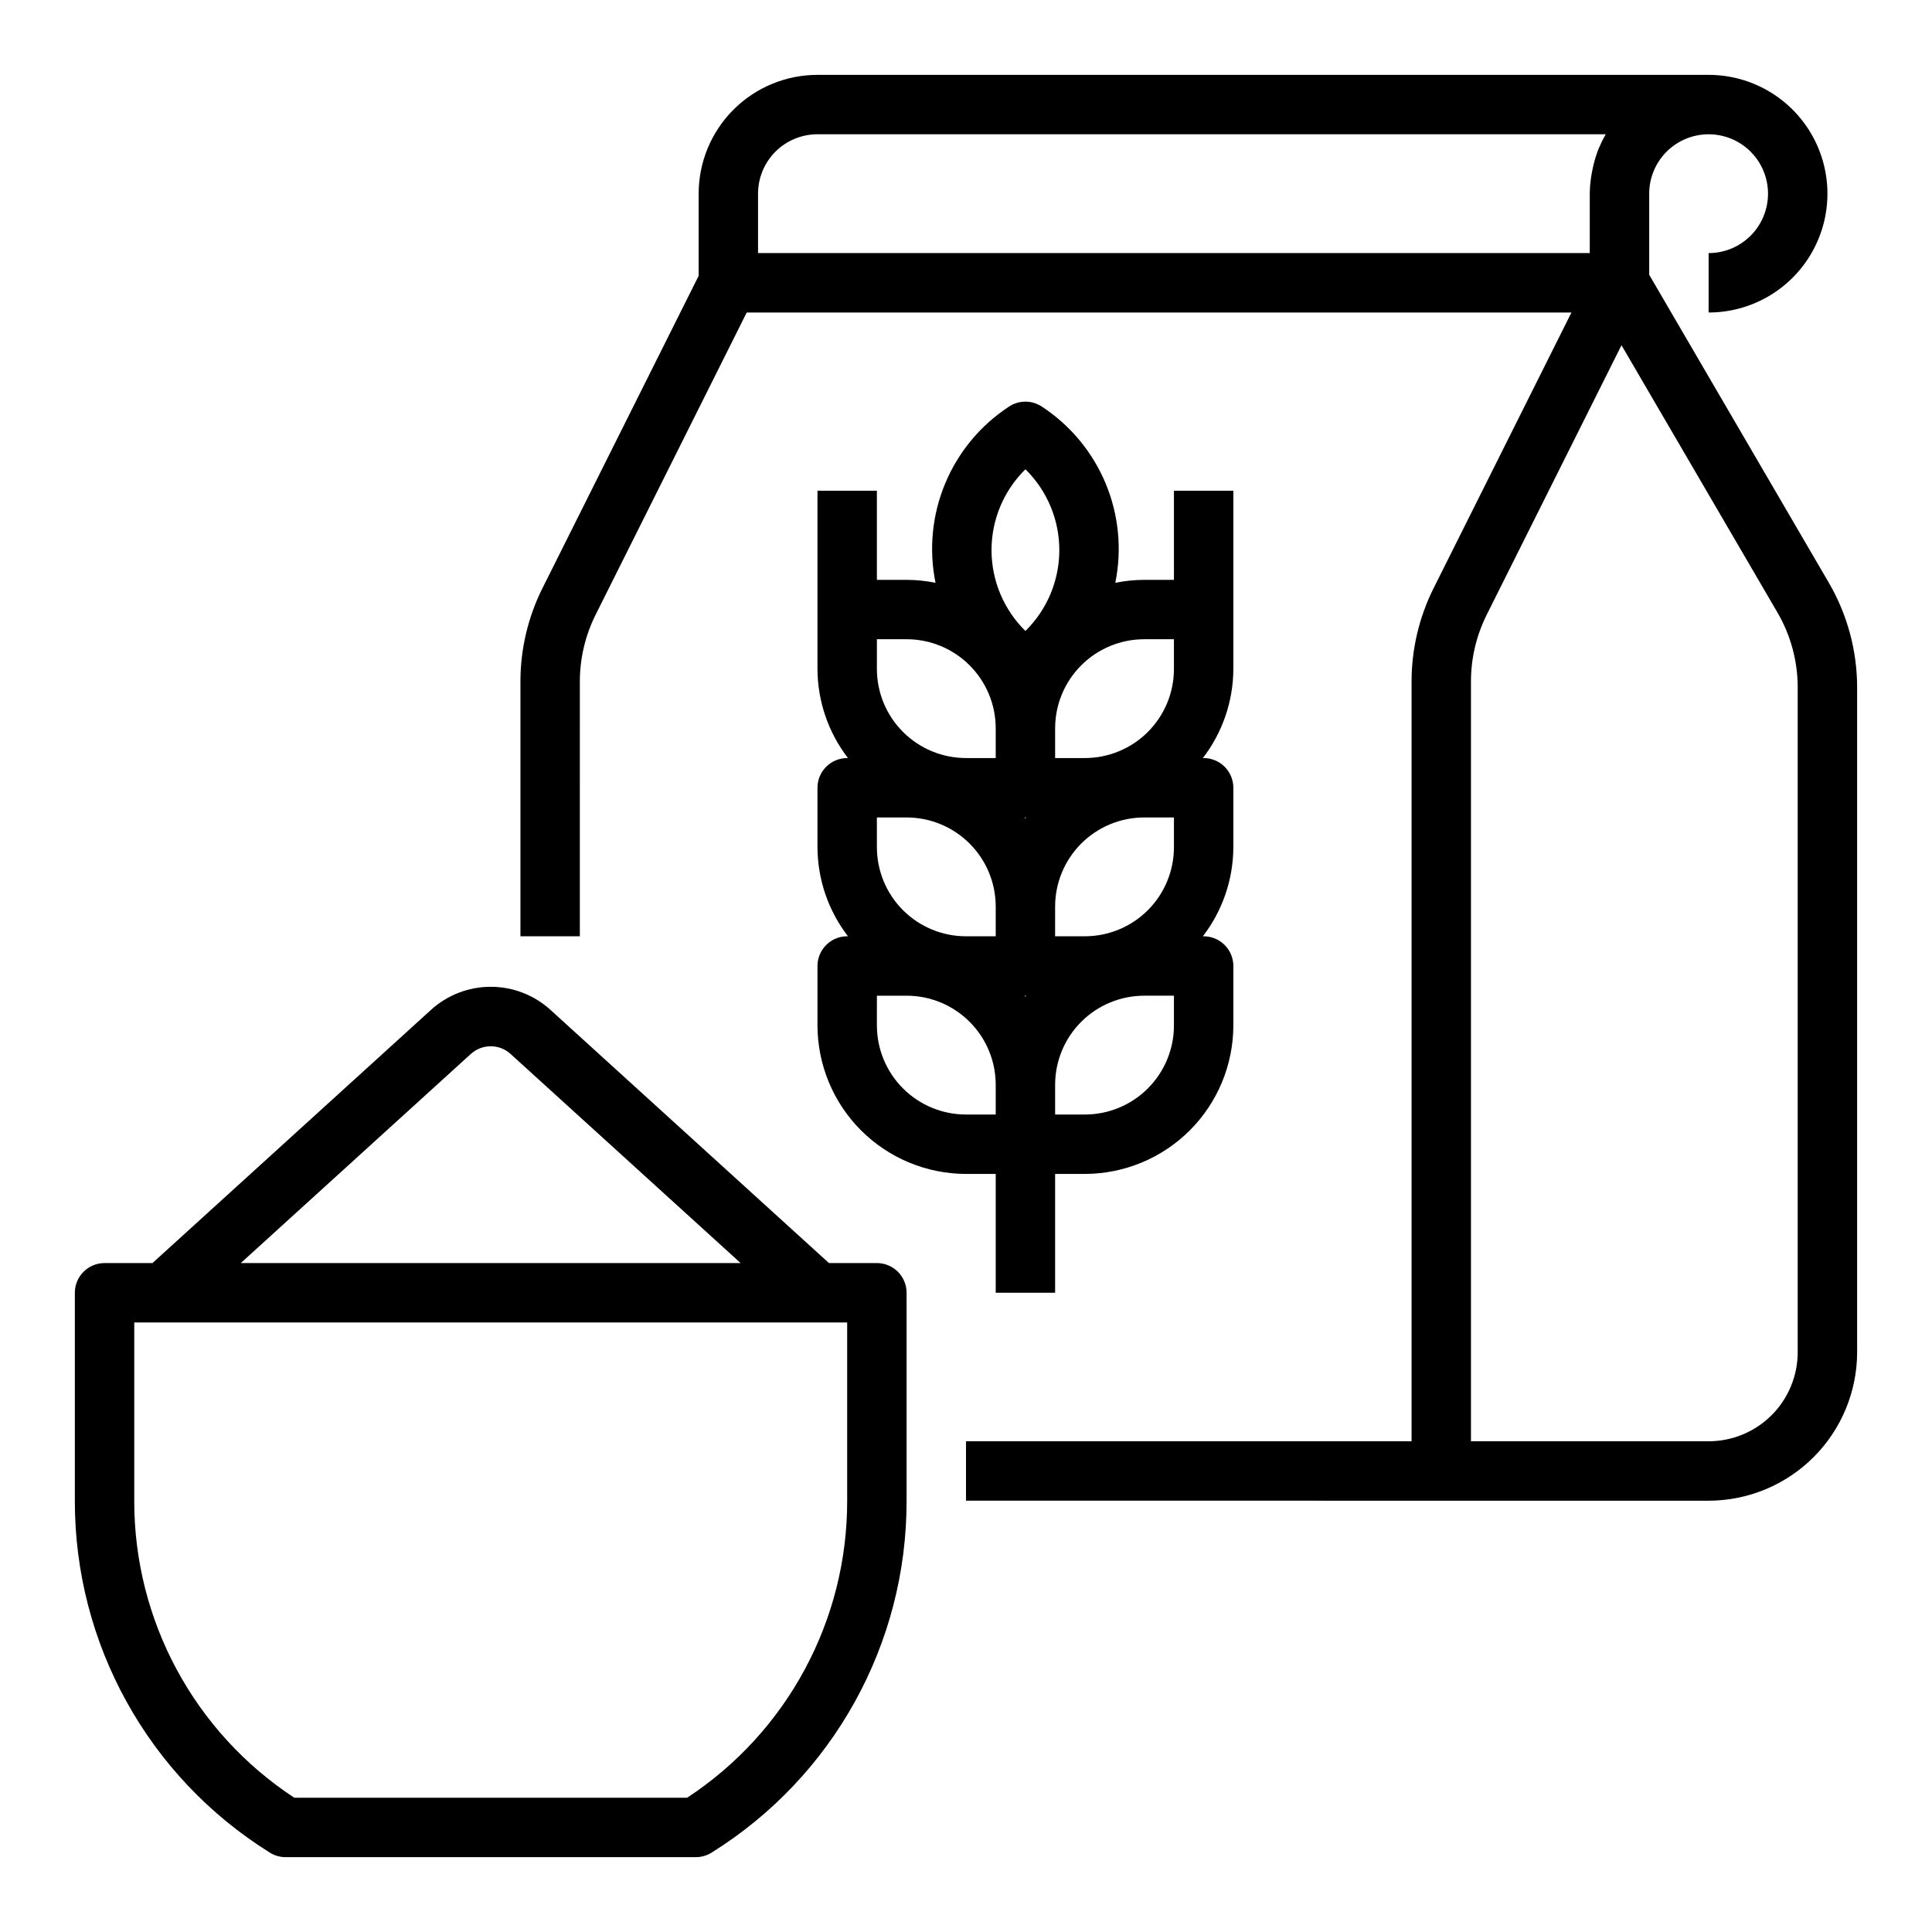 <?xml version="1.0" encoding="UTF-8"?>
<!-- Uploaded to: ICON Repo, www.svgrepo.com, Generator: ICON Repo Mixer Tools -->
<svg fill="#000000" width="800px" height="800px" version="1.1" viewBox="144 144 512 512" xmlns="http://www.w3.org/2000/svg">
 <g>
  <path d="m636.16 326.18c-0.008-9.758-2.598-19.336-7.512-27.766l-47.594-81.594v-21.492c0-4.176 1.66-8.18 4.613-11.133 2.949-2.949 6.957-4.609 11.133-4.609s8.18 1.66 11.133 4.609c2.949 2.953 4.609 6.957 4.609 11.133s-1.66 8.184-4.609 11.133c-2.953 2.953-6.957 4.613-11.133 4.613v15.742c11.246 0 21.645-6 27.27-15.742 5.625-9.742 5.625-21.746 0-31.488-5.625-9.742-16.023-15.746-27.27-15.746h-236.16c-8.348 0-16.359 3.32-22.266 9.223-5.902 5.906-9.223 13.918-9.223 22.266v21.762l-41.414 82.828c-3.816 7.656-5.809 16.09-5.816 24.648v67.562h15.742l0.004-67.562c0.008-6.113 1.43-12.141 4.156-17.609l40.066-80.141h218.56l-36.551 73.102c-3.816 7.656-5.809 16.09-5.816 24.648v201.39h-118.08v15.742l196.8 0.004c10.434-0.012 20.438-4.164 27.816-11.543 7.379-7.379 11.531-17.383 11.543-27.816zm-291.27-115.11v-15.746c0-4.176 1.66-8.18 4.609-11.133 2.953-2.949 6.957-4.609 11.133-4.609h208.9c-0.621 1.078-1.176 2.191-1.66 3.336l-0.102 0.203-0.004 0.004c-0.691 1.691-1.234 3.441-1.621 5.227-0.102 0.434-0.188 0.875-0.27 1.324l0.004-0.004c-0.363 1.863-0.559 3.758-0.574 5.652v15.746zm275.52 291.27c0 6.262-2.488 12.27-6.914 16.699-4.43 4.426-10.438 6.914-16.699 6.914h-62.977v-201.39c0.008-6.113 1.43-12.141 4.156-17.609l35.738-71.469 41.336 70.848v-0.004c3.512 6.027 5.359 12.875 5.359 19.848z"/>
  <path d="m215.49 634.95c1.254 0.793 2.707 1.215 4.191 1.215h108.73c1.484 0 2.934-0.422 4.188-1.215 32.188-20.059 51.723-55.324 51.656-93.25v-55.105c0-2.086-0.828-4.09-2.305-5.566-1.477-1.477-3.481-2.305-5.566-2.305h-12.699l-73.754-67.047h0.004c-4.34-3.969-10.008-6.168-15.887-6.168s-11.547 2.199-15.887 6.168l-73.754 67.047h-12.695c-4.348 0-7.875 3.523-7.875 7.871v55.105c-0.062 37.926 19.473 73.191 51.656 93.25zm53.262-211.62 0.004 0.004c2.988-2.75 7.586-2.75 10.578 0l60.945 55.395h-132.47zm-89.172 71.141h188.93v47.234c0.051 31.719-15.902 61.32-42.422 78.719h-104.09c-26.52-17.398-42.473-47-42.422-78.719z"/>
  <path d="m360.64 400v15.742c0.016 10.434 4.164 20.441 11.543 27.82 7.379 7.375 17.383 11.527 27.82 11.539h7.871v31.488h15.742v-31.488h7.875c10.434-0.012 20.438-4.164 27.816-11.539 7.379-7.379 11.531-17.387 11.543-27.82v-15.742c0-2.09-0.832-4.09-2.305-5.566-1.477-1.477-3.481-2.309-5.566-2.309h-0.207c5.211-6.773 8.047-15.07 8.078-23.613v-15.746c0-2.086-0.832-4.09-2.305-5.566-1.477-1.477-3.481-2.305-5.566-2.305h-0.207c5.211-6.773 8.047-15.07 8.078-23.617v-47.23h-15.746v23.617h-7.871c-2.574 0.008-5.144 0.27-7.668 0.785 1.801-8.836 0.91-18.008-2.559-26.328-3.469-8.324-9.352-15.418-16.891-20.359-2.648-1.766-6.094-1.766-8.738 0-7.543 4.941-13.426 12.035-16.895 20.359-3.465 8.32-4.359 17.492-2.559 26.328-2.523-0.516-5.094-0.777-7.668-0.785h-7.871v-23.617h-15.746v47.23c0.031 8.547 2.867 16.844 8.078 23.617h-0.203c-4.348 0-7.875 3.523-7.875 7.871v15.746c0.031 8.543 2.867 16.84 8.078 23.613h-0.203c-4.348 0-7.875 3.527-7.875 7.875zm15.742 15.742 0.004-7.871h7.871c6.266 0 12.27 2.488 16.699 6.918 4.43 4.426 6.918 10.434 6.918 16.699v7.871h-7.871c-6.266 0-12.273-2.488-16.699-6.918-4.43-4.43-6.918-10.434-6.918-16.699zm39.359-55.105h0.203c-0.07 0.086-0.141 0.156-0.203 0.242-0.062-0.086-0.133-0.156-0.203-0.242zm0 47.23h0.203c-0.07 0.086-0.141 0.156-0.203 0.242-0.062-0.086-0.133-0.156-0.203-0.242zm7.871-15.742 0.004-7.871c0-6.262 2.488-12.27 6.918-16.699 4.43-4.43 10.438-6.918 16.699-6.918h7.871v7.875c0 6.262-2.488 12.27-6.914 16.699-4.43 4.426-10.438 6.914-16.699 6.914zm-47.23-31.488h7.875c6.266 0 12.27 2.488 16.699 6.918 4.43 4.43 6.918 10.438 6.918 16.699v7.871h-7.871c-6.266 0-12.273-2.488-16.699-6.914-4.43-4.43-6.918-10.438-6.918-16.699zm78.719 55.105h0.004c0 6.266-2.488 12.27-6.914 16.699-4.43 4.43-10.438 6.918-16.699 6.918h-7.875v-7.871c0-6.266 2.488-12.273 6.918-16.699 4.43-4.43 10.438-6.918 16.699-6.918h7.871zm0-102.34v7.871h0.004c0 6.266-2.488 12.27-6.914 16.699-4.43 4.43-10.438 6.918-16.699 6.918h-7.875v-7.871c0-6.266 2.488-12.27 6.918-16.699 4.43-4.43 10.438-6.918 16.699-6.918zm-39.359-45.043h0.004c5.746 5.648 8.984 13.367 8.984 21.426 0 8.059-3.238 15.781-8.984 21.43-5.746-5.648-8.984-13.371-8.984-21.43 0-8.059 3.238-15.777 8.984-21.426zm-7.867 68.66v7.871h-7.871c-6.266 0-12.273-2.488-16.699-6.918-4.43-4.43-6.918-10.434-6.918-16.699v-7.871h7.871c6.266 0 12.27 2.488 16.699 6.918 4.43 4.43 6.918 10.434 6.918 16.699z"/>
 </g>
</svg>